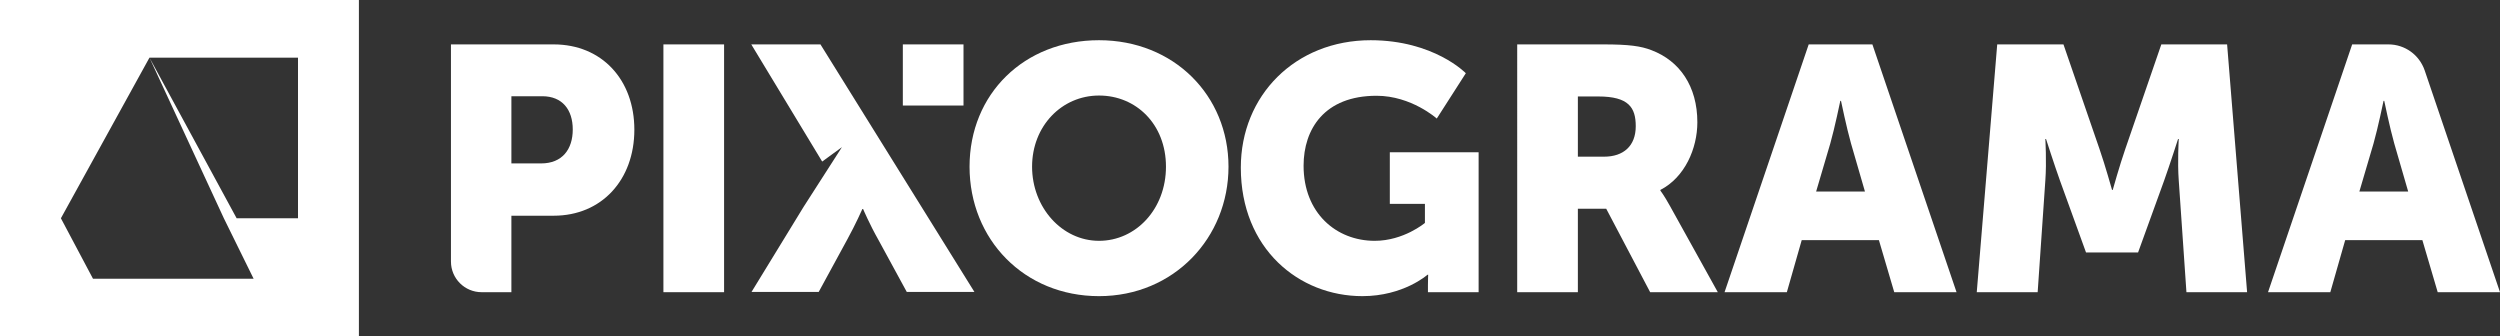 <?xml version="1.0" encoding="UTF-8"?>
<svg id="pixograma" xmlns="http://www.w3.org/2000/svg" viewBox="0 0 107.55 14.47">
  <rect x="0" y="0" width="107.55" height="14.47" fill="#333333" stroke="none"/>
  <defs>
    <style>
      .cls-1 {
        fill: #fff;
        stroke-width: 0px;
      }
    </style>
  </defs>
  <path class="cls-1" d="M19.39,1.91h4.43c2.07,0,3.47,1.52,3.47,3.67s-1.4,3.7-3.47,3.7h-1.82v3.29h-1.28c-.73,0-1.32-.59-1.32-1.32V1.91ZM23.28,7.03c.91,0,1.36-.61,1.36-1.46s-.45-1.43-1.31-1.43h-1.33v2.89h1.28Z"/>
  <path class="cls-1" d="M28.54,1.91h2.61v10.66h-2.61V1.91Z"/>
  <path class="cls-1" d="M47.28,1.73c3.22,0,5.57,2.38,5.57,5.44s-2.35,5.57-5.57,5.57-5.57-2.44-5.57-5.57,2.35-5.44,5.57-5.44ZM47.28,10.36c1.59,0,2.88-1.37,2.88-3.19s-1.28-3.06-2.88-3.06-2.88,1.31-2.88,3.06,1.28,3.19,2.88,3.19Z"/>
  <path class="cls-1" d="M58.96,1.73c2.73,0,4.1,1.42,4.1,1.42l-1.25,1.95s-1.09-.98-2.59-.98c-2.24,0-3.14,1.43-3.14,3.01,0,2.03,1.4,3.23,3.06,3.23,1.25,0,2.16-.77,2.16-.77v-.82h-1.51v-2.22h3.82v6.02h-2.18v-.3c0-.22.01-.45.01-.45h-.03s-1.03.92-2.8.92c-2.73,0-5.23-2.04-5.23-5.53,0-3.1,2.34-5.48,5.59-5.48Z"/>
  <path class="cls-1" d="M65.27,1.91h3.71c1.09,0,1.61.07,2.07.25,1.21.46,1.97,1.55,1.97,3.1,0,1.13-.54,2.37-1.59,2.91v.03s.15.19.4.64l2.07,3.73h-2.91l-1.89-3.59h-1.22v3.59h-2.61V1.91ZM69.01,6.74c.83,0,1.36-.46,1.36-1.31,0-.8-.3-1.28-1.61-1.28h-.88v2.59h1.13Z"/>
  <path class="cls-1" d="M80.83,10.33h-3.32l-.64,2.24h-2.68l3.62-10.66h2.74l3.62,10.66h-2.68l-.66-2.24ZM79.17,4.34s-.24,1.16-.43,1.83l-.61,2.07h2.1l-.6-2.07c-.19-.67-.43-1.83-.43-1.83h-.03Z"/>
  <path class="cls-1" d="M85.94,1.91h2.83l1.55,4.5c.24.69.54,1.76.54,1.76h.03s.3-1.07.54-1.76l1.55-4.5h2.83l.86,10.66h-2.61l-.33-4.8c-.06-.8,0-1.79,0-1.79h-.03s-.36,1.12-.6,1.79l-1.12,3.09h-2.24l-1.12-3.09c-.24-.67-.6-1.79-.6-1.79h-.03s.06.98,0,1.79l-.33,4.8h-2.62l.88-10.66Z"/>
  <path class="cls-1" d="M104.21,10.33h-3.32l-.64,2.24h-2.68l3.62-10.66h1.56c.71,0,1.33.45,1.56,1.12l3.24,9.54h-2.68l-.66-2.24ZM102.54,4.34s-.24,1.16-.43,1.83l-.61,2.07h2.1l-.6-2.07c-.19-.67-.43-1.83-.43-1.83h-.03Z"/>
  <path class="cls-1" d="M38.84,1.91h2.61v2.63h-2.61V1.91Z"/>
  <path class="cls-1" d="M0,0v14.47h15.44V0H0ZM12.82,9.39h-2.64l-3.75-6.91,3.2,6.91,1.28,2.6h-6.91l-1.38-2.6,3.81-6.91h6.39v6.91Z"/>
  <path class="cls-1" d="M35.29,1.91h-2.97l3.05,5.04.85-.62-1.65,2.57h0l-2.24,3.66h2.89l1.22-2.24c.37-.67.66-1.33.66-1.33h.03s.28.66.66,1.33l1.22,2.24h2.91l-6.63-10.66Z"/>
</svg>
